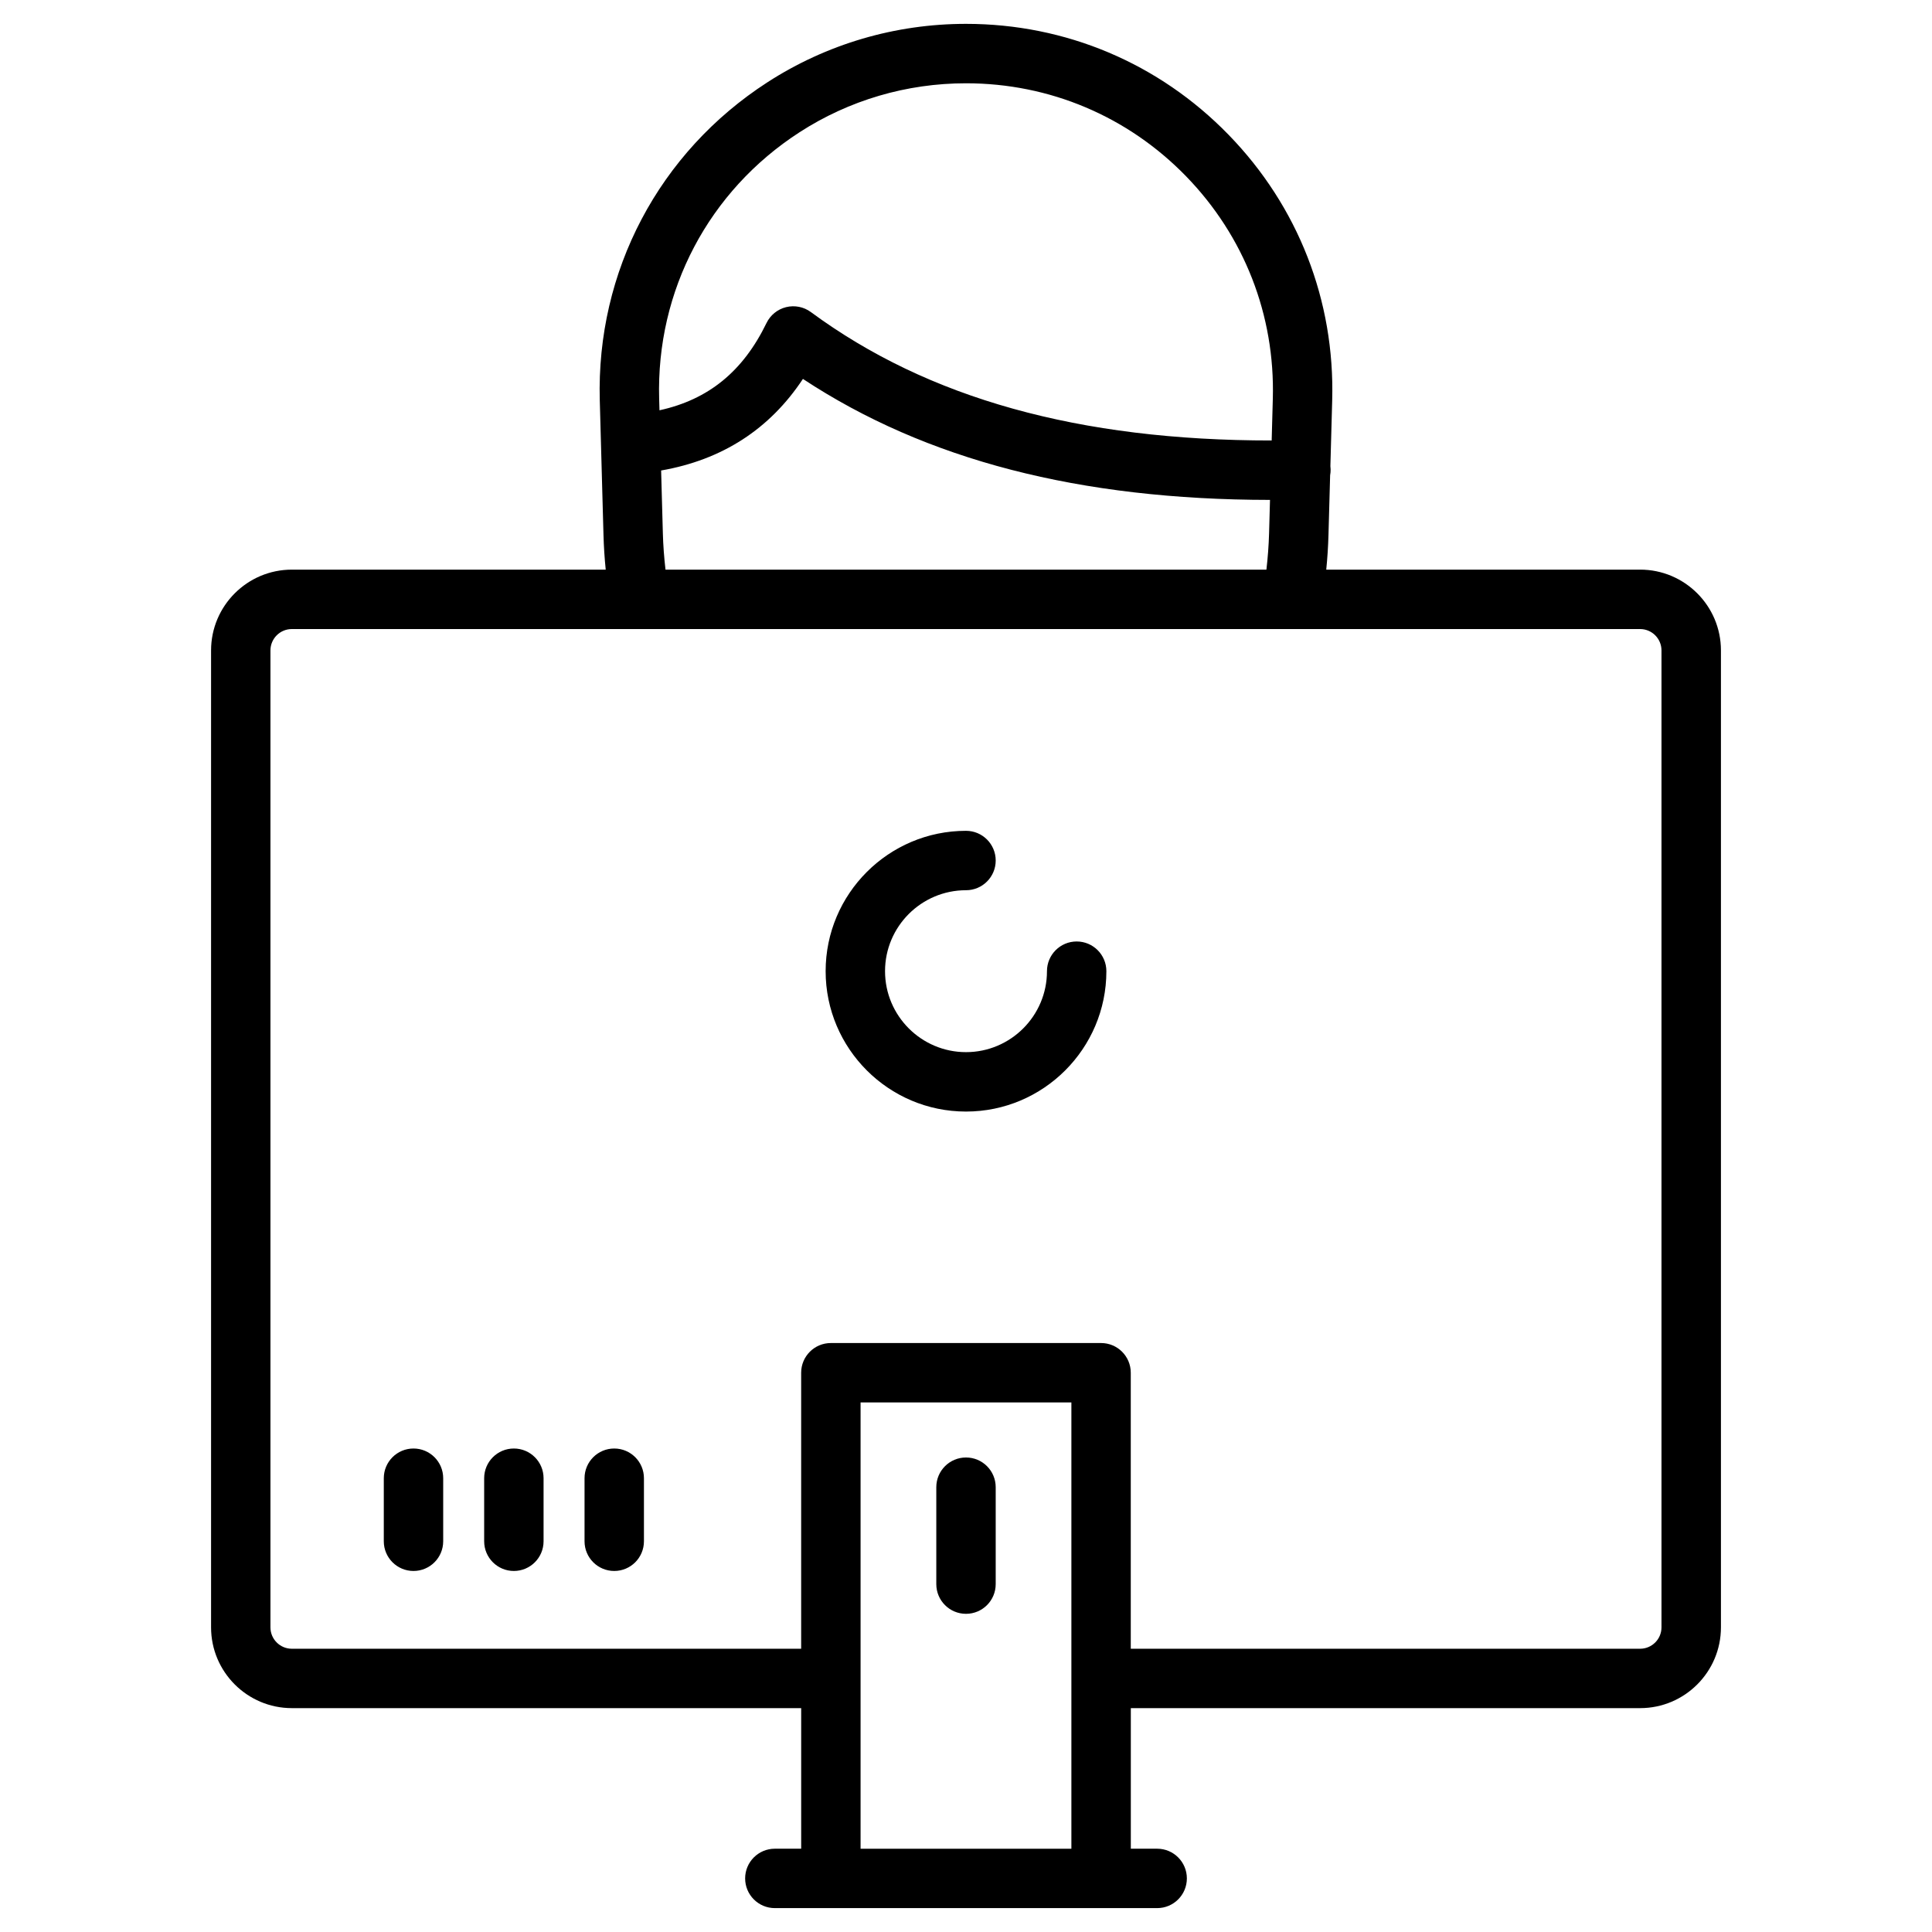 <?xml version="1.0" encoding="UTF-8"?>
<!-- Uploaded to: SVG Repo, www.svgrepo.com, Generator: SVG Repo Mixer Tools -->
<svg fill="#000000" width="800px" height="800px" version="1.1" viewBox="144 144 512 512" xmlns="http://www.w3.org/2000/svg">
 <g>
  <path d="m578.65 294.96h-83.18c0.309-3.059 0.504-6.121 0.59-9.164l0.438-15.844c0.094-0.516 0.141-1.051 0.129-1.594-0.008-0.277-0.027-0.551-0.062-0.82l0.48-17.445c0.73-26.43-9.023-51.426-27.461-70.379-18.434-18.953-43.148-29.391-69.586-29.391-18.758 0-36.961 5.356-52.637 15.492-28.754 18.59-45.359 50.094-44.414 84.277l0.984 35.707c0.086 3.043 0.281 6.102 0.59 9.16h-83.18c-11.805 0-21.406 9.605-21.406 21.406v258.9c0 11.805 9.605 21.406 21.406 21.406h134.98v37.254h-6.981c-4.348 0-7.871 3.523-7.871 7.871s3.523 7.871 7.871 7.871h101.32c4.348 0 7.871-3.523 7.871-7.871s-3.523-7.871-7.871-7.871h-6.981v-37.254h134.98c11.805 0 21.406-9.605 21.406-21.406v-258.9c0-11.805-9.605-21.41-21.41-21.41zm-222.75-115.92c13.125-8.484 28.375-12.969 44.094-12.969 22.152 0 42.859 8.746 58.309 24.625 15.445 15.879 23.617 36.82 23.008 58.965l-0.305 11.07c-51.059 0.016-91.055-11.141-122.12-34.031-1.883-1.387-4.285-1.863-6.555-1.305-2.269 0.559-4.176 2.102-5.195 4.203-6.219 12.809-15.352 20.285-28.367 23.133l-0.086-3.066c-0.797-28.645 13.117-55.047 37.215-70.625zm-36.234 106.32-0.461-16.676c16.176-2.816 28.77-10.945 37.578-24.266 32.609 21.492 73.266 32.02 123.78 32.062l-0.246 8.883c-0.09 3.184-0.336 6.394-0.703 9.598l-159.25-0.004c-0.367-3.203-0.613-6.414-0.699-9.598zm52.395 348.57v-118.27h55.867v118.27zm212.25-58.66c0 3.125-2.539 5.664-5.664 5.664h-134.98v-73.145c0-4.348-3.523-7.871-7.871-7.871h-71.609c-4.348 0-7.871 3.523-7.871 7.871v73.145h-134.98c-3.125 0-5.664-2.539-5.664-5.664v-258.9c0-3.125 2.539-5.664 5.664-5.664h265.09 0.035 0.031 92.156c3.125 0 5.664 2.539 5.664 5.664z"/>
  <path d="m400 530.25c-4.348 0-7.871 3.523-7.871 7.871v25.688c0 4.348 3.523 7.871 7.871 7.871s7.871-3.523 7.871-7.871v-25.688c0-4.348-3.523-7.871-7.871-7.871z"/>
  <path d="m253.58 527.87c-4.348 0-7.871 3.523-7.871 7.871v16.711c0 4.348 3.523 7.871 7.871 7.871 4.348 0 7.871-3.523 7.871-7.871v-16.711c0-4.348-3.523-7.871-7.871-7.871z"/>
  <path d="m280.18 527.87c-4.348 0-7.871 3.523-7.871 7.871v16.711c0 4.348 3.523 7.871 7.871 7.871 4.348 0 7.871-3.523 7.871-7.871v-16.711c0-4.348-3.523-7.871-7.871-7.871z"/>
  <path d="m306.78 527.87c-4.348 0-7.871 3.523-7.871 7.871v16.711c0 4.348 3.523 7.871 7.871 7.871s7.871-3.523 7.871-7.871v-16.711c0-4.348-3.527-7.871-7.871-7.871z"/>
  <path d="m429.33 393.5c-4.348 0-7.871 3.523-7.871 7.871 0 11.832-9.625 21.457-21.457 21.457s-21.457-9.625-21.457-21.457c0-11.828 9.625-21.453 21.457-21.453 4.348 0 7.871-3.523 7.871-7.871 0-4.348-3.523-7.871-7.871-7.871-20.512 0-37.199 16.688-37.199 37.199 0 20.512 16.688 37.199 37.199 37.199s37.199-16.688 37.199-37.199c0-4.352-3.527-7.875-7.871-7.875z"/>
 </g>
</svg>
